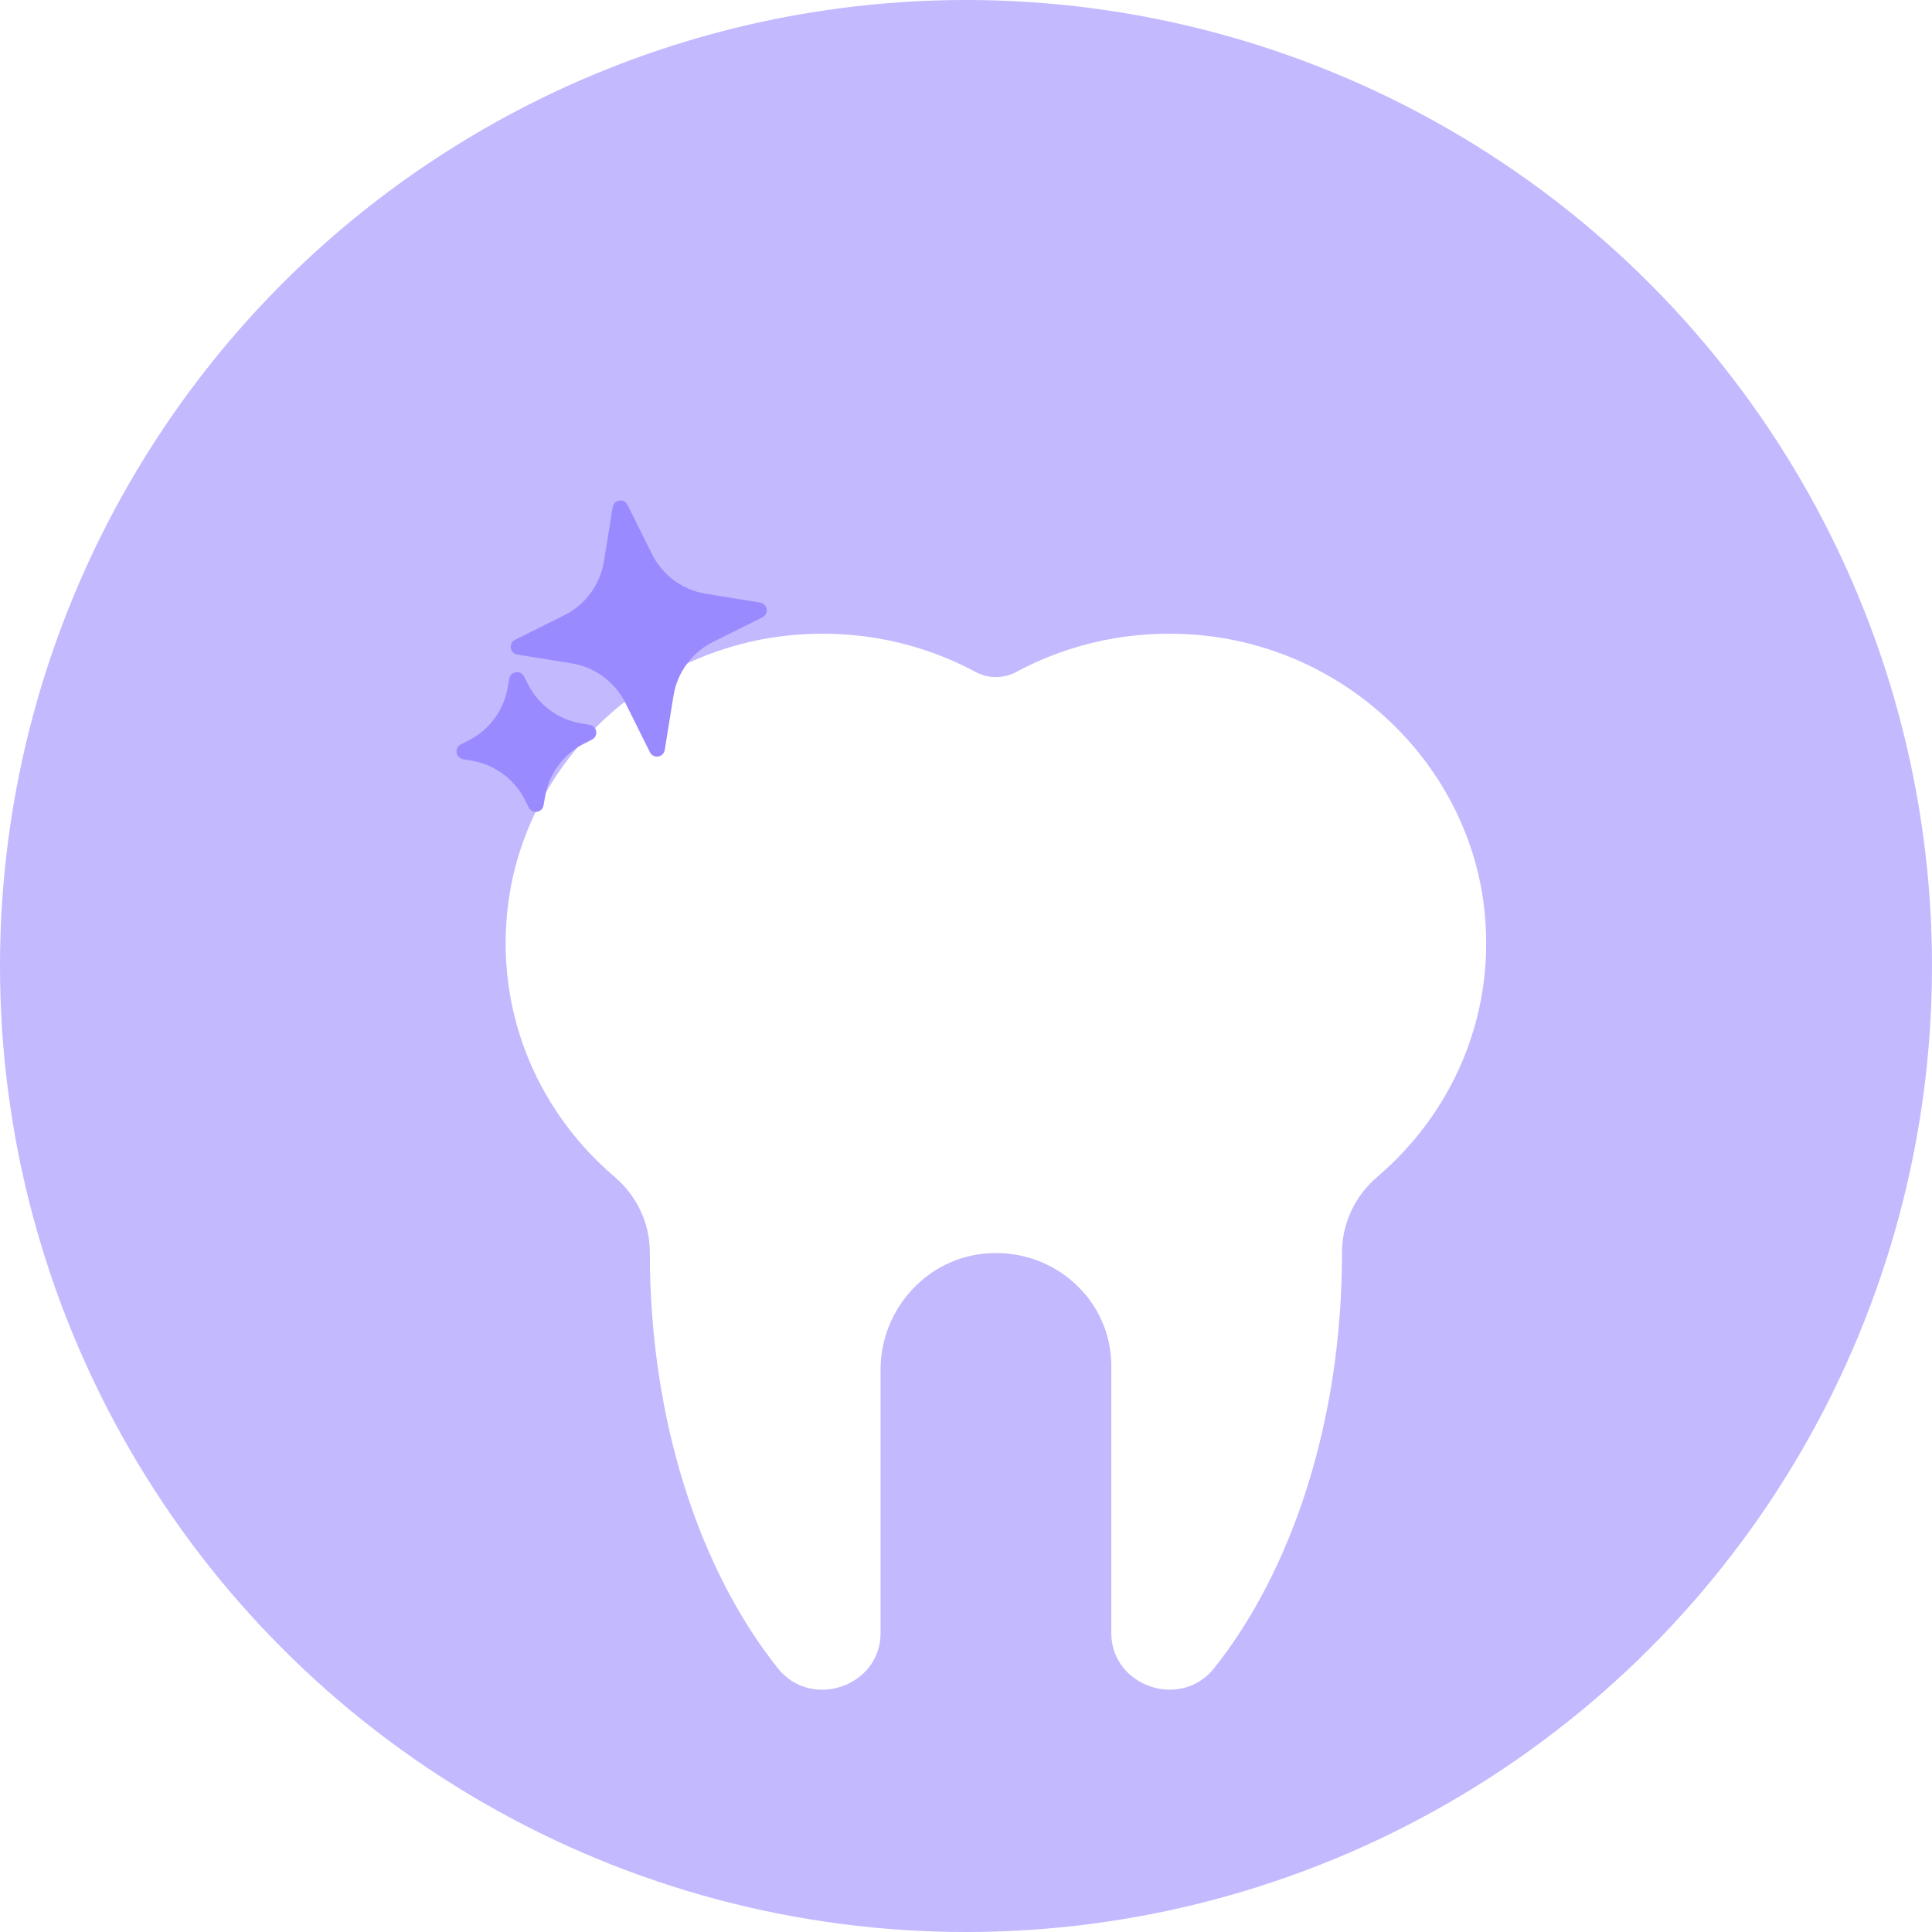 <svg width="100" height="100" viewBox="0 0 100 100" fill="none" xmlns="http://www.w3.org/2000/svg">
<circle opacity="0.6" cx="50" cy="50" r="50" fill="#9A8AFF"/>
<g filter="url(#filter0_d_5412_30174)">
<g filter="url(#filter1_dii_5412_30174)">
<path d="M76.851 39.441C76.126 31.922 69.924 25.818 62.228 25.051C58.717 24.701 55.406 25.436 52.596 26.948C51.944 27.299 51.154 27.299 50.502 26.948C47.691 25.436 44.38 24.701 40.87 25.051C33.173 25.818 26.971 31.922 26.247 39.441C25.723 44.876 27.984 49.816 31.798 53.067C32.967 54.062 33.638 55.484 33.636 56.997C33.636 57.005 33.636 57.014 33.636 57.023C33.636 65.7 36.219 73.441 40.262 78.516C41.994 80.69 45.579 79.448 45.579 76.695C45.579 72.231 45.579 66.489 45.579 63.049C45.579 59.945 47.979 57.236 51.153 57.035C54.63 56.814 57.52 59.503 57.52 62.851V76.689C57.52 79.443 61.106 80.688 62.838 78.516C66.881 73.441 69.463 65.7 69.463 57.023C69.463 57.014 69.463 57.005 69.463 56.997C69.462 55.484 70.133 54.062 71.301 53.067C75.112 49.816 77.373 44.876 76.851 39.441Z" fill="white"/>
</g>
</g>
<g filter="url(#filter2_d_5412_30174)">
<g filter="url(#filter3_di_5412_30174)">
<path d="M39.347 26.66L36.534 26.205C35.329 26.01 34.292 25.246 33.749 24.154L32.479 21.602C32.4 21.444 32.229 21.355 32.054 21.381C31.879 21.408 31.742 21.544 31.714 21.718L31.259 24.532C31.064 25.736 30.301 26.774 29.208 27.317L26.657 28.587C26.498 28.666 26.409 28.837 26.436 29.011C26.462 29.186 26.598 29.323 26.772 29.351L29.586 29.806C30.79 30.001 31.828 30.765 32.371 31.857L33.641 34.409C33.72 34.567 33.891 34.656 34.066 34.63C34.24 34.603 34.377 34.468 34.406 34.293L34.861 31.479C35.055 30.275 35.819 29.238 36.912 28.694L39.463 27.424C39.622 27.346 39.711 27.174 39.684 27C39.658 26.825 39.522 26.688 39.347 26.66Z" fill="#9A8AFF"/>
</g>
</g>
<g filter="url(#filter4_di_5412_30174)">
<path d="M30.528 34.259L30.063 34.179C28.888 33.976 27.878 33.232 27.336 32.171L27.121 31.751C27.042 31.596 26.872 31.508 26.699 31.534C26.526 31.56 26.389 31.694 26.36 31.867L26.279 32.331C26.076 33.506 25.332 34.516 24.271 35.058L23.851 35.273C23.695 35.352 23.608 35.522 23.634 35.695C23.66 35.868 23.794 36.005 23.967 36.035L24.432 36.115C25.606 36.318 26.617 37.062 27.159 38.124L27.373 38.543C27.453 38.698 27.622 38.786 27.795 38.76C27.968 38.733 28.105 38.6 28.134 38.427L28.215 37.962C28.418 36.788 29.162 35.778 30.223 35.236L30.644 35.021C30.799 34.941 30.887 34.771 30.86 34.599C30.834 34.426 30.701 34.289 30.528 34.259Z" fill="#9A8AFF"/>
</g>
<defs>
<filter id="filter0_d_5412_30174" x="24.601" y="24.965" width="53.895" height="57.801" filterUnits="userSpaceOnUse" color-interpolation-filters="sRGB">
<feFlood flood-opacity="0" result="BackgroundImageFix"/>
<feColorMatrix in="SourceAlpha" type="matrix" values="0 0 0 0 0 0 0 0 0 0 0 0 0 0 0 0 0 0 127 0" result="hardAlpha"/>
<feOffset dy="1.57"/>
<feGaussianBlur stdDeviation="0.785"/>
<feComposite in2="hardAlpha" operator="out"/>
<feColorMatrix type="matrix" values="0 0 0 0 0.72 0 0 0 0 0.682 0 0 0 0 0.795 0 0 0 0.2 0"/>
<feBlend mode="normal" in2="BackgroundImageFix" result="effect1_dropShadow_5412_30174"/>
<feBlend mode="normal" in="SourceGraphic" in2="effect1_dropShadow_5412_30174" result="shape"/>
</filter>
<filter id="filter1_dii_5412_30174" x="20.907" y="21.965" width="61.285" height="68.191" filterUnits="userSpaceOnUse" color-interpolation-filters="sRGB">
<feFlood flood-opacity="0" result="BackgroundImageFix"/>
<feColorMatrix in="SourceAlpha" type="matrix" values="0 0 0 0 0 0 0 0 0 0 0 0 0 0 0 0 0 0 127 0" result="hardAlpha"/>
<feOffset dy="5.265"/>
<feGaussianBlur stdDeviation="2.633"/>
<feComposite in2="hardAlpha" operator="out"/>
<feColorMatrix type="matrix" values="0 0 0 0 0.05 0 0 0 0 0 0 0 0 0 0.36 0 0 0 0.04 0"/>
<feBlend mode="normal" in2="BackgroundImageFix" result="effect1_dropShadow_5412_30174"/>
<feBlend mode="normal" in="SourceGraphic" in2="effect1_dropShadow_5412_30174" result="shape"/>
<feColorMatrix in="SourceAlpha" type="matrix" values="0 0 0 0 0 0 0 0 0 0 0 0 0 0 0 0 0 0 127 0" result="hardAlpha"/>
<feOffset dy="4"/>
<feGaussianBlur stdDeviation="3"/>
<feComposite in2="hardAlpha" operator="arithmetic" k2="-1" k3="1"/>
<feColorMatrix type="matrix" values="0 0 0 0 0.137 0 0 0 0 0.052 0 0 0 0 0.667 0 0 0 0.06 0"/>
<feBlend mode="normal" in2="shape" result="effect2_innerShadow_5412_30174"/>
<feColorMatrix in="SourceAlpha" type="matrix" values="0 0 0 0 0 0 0 0 0 0 0 0 0 0 0 0 0 0 127 0" result="hardAlpha"/>
<feOffset dy="-3"/>
<feGaussianBlur stdDeviation="2"/>
<feComposite in2="hardAlpha" operator="arithmetic" k2="-1" k3="1"/>
<feColorMatrix type="matrix" values="0 0 0 0 0.137 0 0 0 0 0.051 0 0 0 0 0.667 0 0 0 0.16 0"/>
<feBlend mode="normal" in2="effect2_innerShadow_5412_30174" result="effect3_innerShadow_5412_30174"/>
</filter>
<filter id="filter2_d_5412_30174" x="25.159" y="21.377" width="15.798" height="15.798" filterUnits="userSpaceOnUse" color-interpolation-filters="sRGB">
<feFlood flood-opacity="0" result="BackgroundImageFix"/>
<feColorMatrix in="SourceAlpha" type="matrix" values="0 0 0 0 0 0 0 0 0 0 0 0 0 0 0 0 0 0 127 0" result="hardAlpha"/>
<feOffset dy="1.27"/>
<feGaussianBlur stdDeviation="0.635"/>
<feComposite in2="hardAlpha" operator="out"/>
<feColorMatrix type="matrix" values="0 0 0 0 0.929 0 0 0 0 0.89 0 0 0 0 1 0 0 0 0.25 0"/>
<feBlend mode="normal" in2="BackgroundImageFix" result="effect1_dropShadow_5412_30174"/>
<feBlend mode="normal" in="SourceGraphic" in2="effect1_dropShadow_5412_30174" result="shape"/>
</filter>
<filter id="filter3_di_5412_30174" x="22.171" y="20.377" width="21.776" height="22.776" filterUnits="userSpaceOnUse" color-interpolation-filters="sRGB">
<feFlood flood-opacity="0" result="BackgroundImageFix"/>
<feColorMatrix in="SourceAlpha" type="matrix" values="0 0 0 0 0 0 0 0 0 0 0 0 0 0 0 0 0 0 127 0" result="hardAlpha"/>
<feOffset dy="4.259"/>
<feGaussianBlur stdDeviation="2.129"/>
<feComposite in2="hardAlpha" operator="out"/>
<feColorMatrix type="matrix" values="0 0 0 0 0.929 0 0 0 0 0.89 0 0 0 0 1 0 0 0 0.25 0"/>
<feBlend mode="normal" in2="BackgroundImageFix" result="effect1_dropShadow_5412_30174"/>
<feBlend mode="normal" in="SourceGraphic" in2="effect1_dropShadow_5412_30174" result="shape"/>
<feColorMatrix in="SourceAlpha" type="matrix" values="0 0 0 0 0 0 0 0 0 0 0 0 0 0 0 0 0 0 127 0" result="hardAlpha"/>
<feOffset dy="-1"/>
<feGaussianBlur stdDeviation="2"/>
<feComposite in2="hardAlpha" operator="arithmetic" k2="-1" k3="1"/>
<feColorMatrix type="matrix" values="0 0 0 0 0.499 0 0 0 0 0.42 0 0 0 0 1 0 0 0 1 0"/>
<feBlend mode="normal" in2="shape" result="effect2_innerShadow_5412_30174"/>
</filter>
<filter id="filter4_di_5412_30174" x="19.37" y="30.529" width="15.752" height="16.753" filterUnits="userSpaceOnUse" color-interpolation-filters="sRGB">
<feFlood flood-opacity="0" result="BackgroundImageFix"/>
<feColorMatrix in="SourceAlpha" type="matrix" values="0 0 0 0 0 0 0 0 0 0 0 0 0 0 0 0 0 0 127 0" result="hardAlpha"/>
<feOffset dy="4.259"/>
<feGaussianBlur stdDeviation="2.129"/>
<feComposite in2="hardAlpha" operator="out"/>
<feColorMatrix type="matrix" values="0 0 0 0 0.929 0 0 0 0 0.89 0 0 0 0 1 0 0 0 0.25 0"/>
<feBlend mode="normal" in2="BackgroundImageFix" result="effect1_dropShadow_5412_30174"/>
<feBlend mode="normal" in="SourceGraphic" in2="effect1_dropShadow_5412_30174" result="shape"/>
<feColorMatrix in="SourceAlpha" type="matrix" values="0 0 0 0 0 0 0 0 0 0 0 0 0 0 0 0 0 0 127 0" result="hardAlpha"/>
<feOffset dy="-1"/>
<feGaussianBlur stdDeviation="2"/>
<feComposite in2="hardAlpha" operator="arithmetic" k2="-1" k3="1"/>
<feColorMatrix type="matrix" values="0 0 0 0 0.499 0 0 0 0 0.42 0 0 0 0 1 0 0 0 1 0"/>
<feBlend mode="normal" in2="shape" result="effect2_innerShadow_5412_30174"/>
</filter>
</defs>
</svg>
